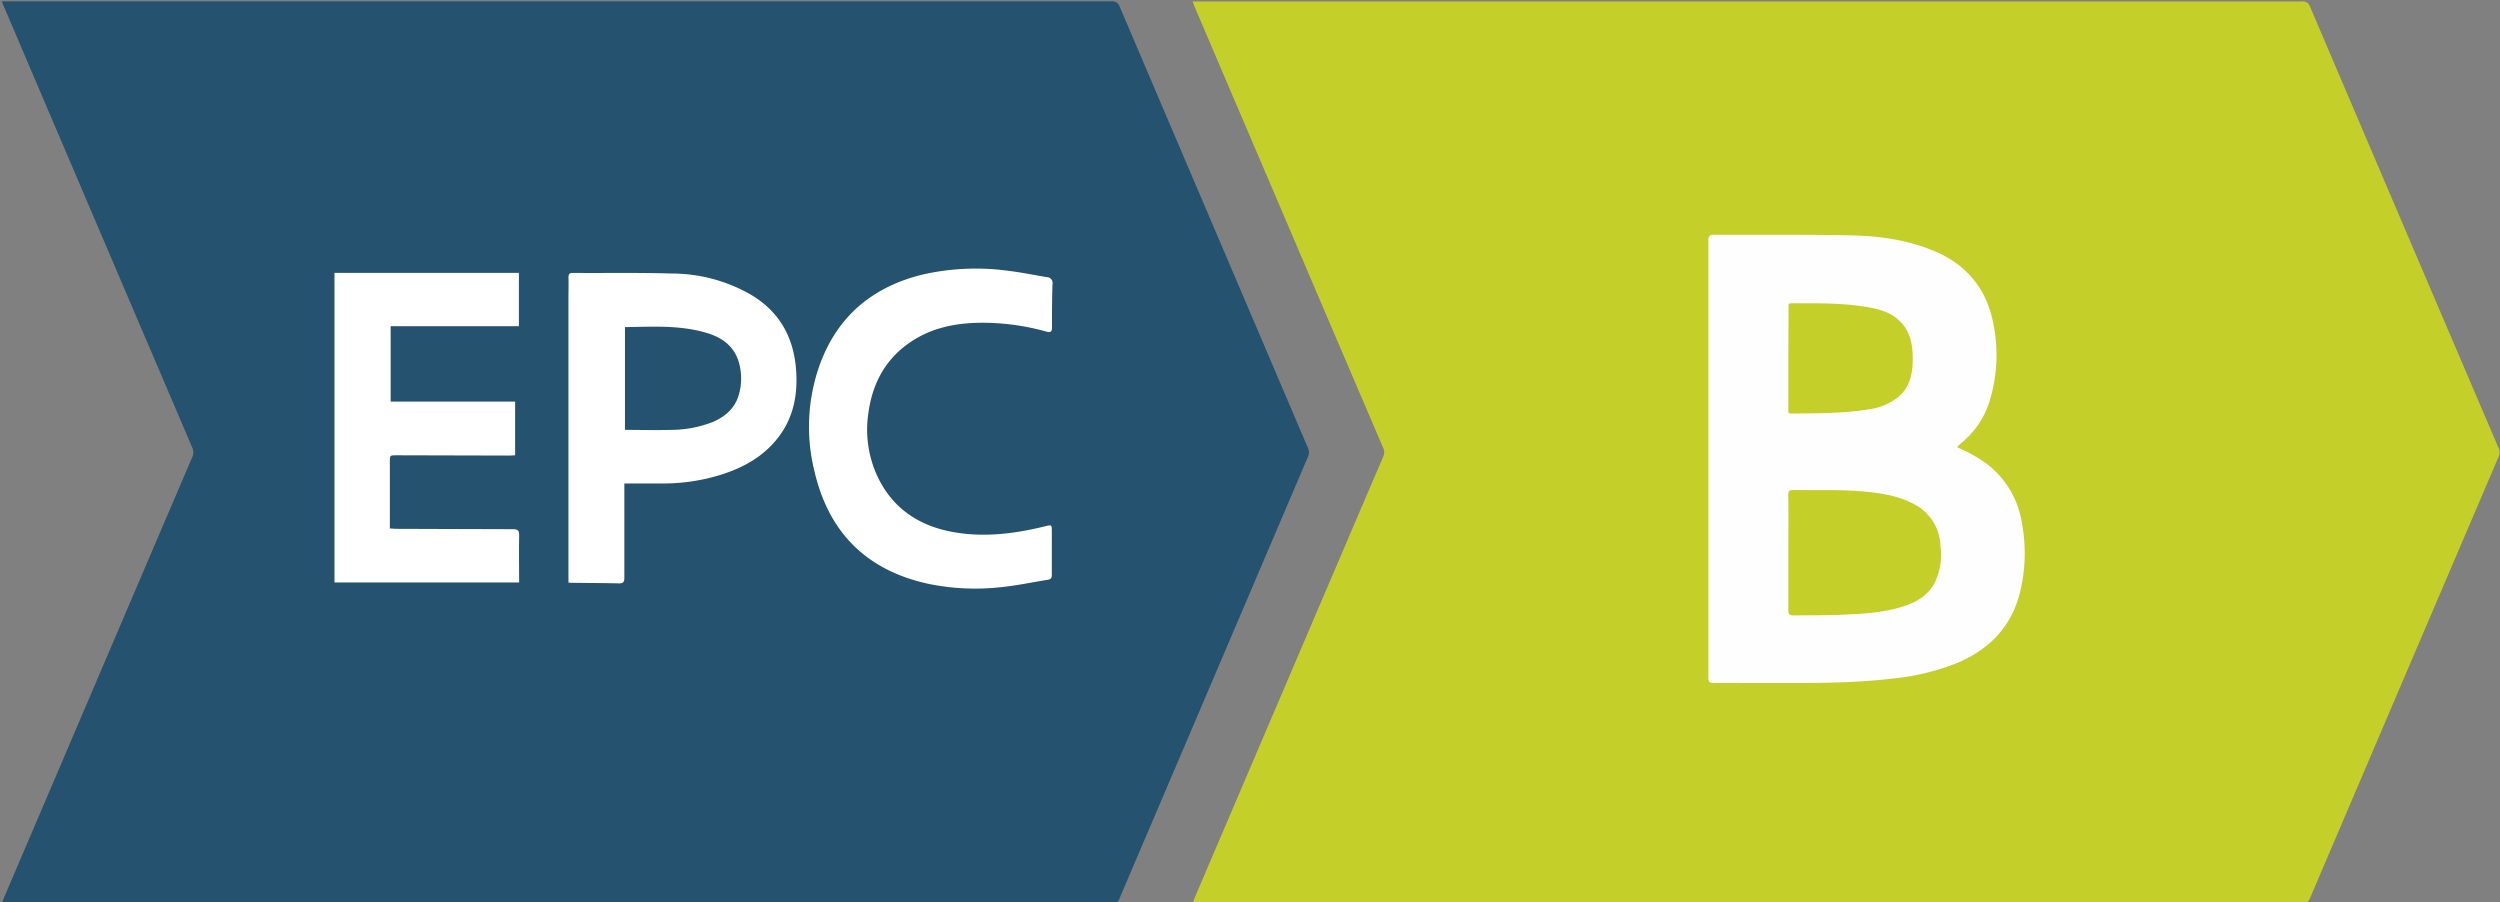 <svg id="Layer_1" data-name="Layer 1" xmlns="http://www.w3.org/2000/svg" viewBox="0 0 615 222"><rect x="0" y="0" width="615" height="222" fill="#808080" stroke="none"/><title>epc-labels-vlaanderen</title><path d="M293.39.36H295q135.6,0,271.21,0a1.84,1.84,0,0,1,2.06,1.27q23.16,54.33,46.39,108.6a2.45,2.45,0,0,1,0,2.13q-23.2,54.24-46.35,108.49a1.85,1.85,0,0,1-2,1.34q-135.66,0-271.32,0h-1.58c.2-.58.31-.95.46-1.3l36.72-85.94c3.21-7.52,6.41-15,9.66-22.54a2.63,2.63,0,0,0,0-2.26q-13-30.31-25.92-60.63Q304.09,25.61,293.9,1.72C293.74,1.36,293.62,1,293.39.36Z" style="fill:#c4cf2a"/><path d="M.46.33H2.07q135.66,0,271.33,0a1.92,1.92,0,0,1,2.08,1.4Q298.63,56,321.82,110.35a2.62,2.62,0,0,1,0,1.87Q298.63,166.6,275.4,221a1.68,1.68,0,0,1-1.82,1.23q-135.84,0-271.69,0H.49c.19-.54.3-.94.46-1.32l28.72-67.24q8.79-20.58,17.6-41.14a2.83,2.83,0,0,0,0-2.49Q24.1,55.86,1,1.7C.81,1.31.68.91.46.33Z" style="fill:#25526e"/><path d="M127.65,80.25H96.1V98.8h30.62V112c-.52,0-1,.08-1.53.07L97.5,112c-1.6,0-1.6,0-1.6,1.65,0,5,0,10,0,15V130c.53,0,.95.09,1.37.09,9.64,0,19.27.1,28.9.09,1.23,0,1.56.32,1.54,1.54-.08,3.82,0,7.64,0,11.56H82.28V67.13h45.37Z" style="fill:#fff"/><path d="M153.59,118.92v9.57c0,4.55,0,9.11,0,13.67,0,1.05-.31,1.38-1.36,1.35-3.8-.09-7.6-.09-11.39-.14-.28,0-.55,0-1-.07V142l0-68.94c0-1.6.06-3.2,0-4.8,0-.8.22-1.12,1.09-1.12,8.15.06,16.32-.1,24.47.15a39.11,39.11,0,0,1,19.23,5.15c7,4.13,10.54,10.32,11.19,18.33.51,6.27-.6,12.1-4.6,17.13-3.53,4.44-8.27,7.08-13.58,8.79a47.47,47.47,0,0,1-14.5,2.24h-9.65Zm.15-38.43v25.26c3.86,0,7.61.1,11.36,0a28.3,28.3,0,0,0,10.39-2c3-1.33,5.33-3.36,6.26-6.65a14.3,14.3,0,0,0,0-8c-1.21-4.12-4.34-6.19-8.2-7.29-6.43-1.85-13-1.44-19.61-1.34C153.86,80.39,153.83,80.44,153.74,80.49Z" style="fill:#fff"/><path d="M258.75,135.9c0,1.84,0,3.68,0,5.52,0,.74-.22,1.09-1,1.21-3.74.59-7.46,1.39-11.22,1.78a56.86,56.86,0,0,1-18.35-.83c-15.16-3.36-24.39-12.73-27.85-27.76a45.28,45.28,0,0,1,1.28-25.95c4.37-12.15,13.16-19.41,25.59-22.39a59.37,59.37,0,0,1,21.3-.8c3,.37,6,1,9,1.49a1.44,1.44,0,0,1,1.41,1.74c-.11,3.55-.13,7.11-.12,10.66,0,1.12-.4,1.26-1.39,1a58.37,58.37,0,0,0-16.2-2.17c-6.51.06-12.7,1.38-18.07,5.35-5.67,4.18-8.58,10-9.5,16.82A27.24,27.24,0,0,0,216.25,118c3.69,7.19,9.79,11.21,17.58,12.76s15.58.6,23.24-1.29c1.67-.4,1.68-.42,1.68,1.31Z" style="fill:#fff"/><path d="M481.49,110.05a35.47,35.47,0,0,1,7.18,4,22.68,22.68,0,0,1,8.77,14.9,40.28,40.28,0,0,1-.67,17.34c-2.2,8.15-7.56,13.5-15.2,16.75a57,57,0,0,1-15.64,3.84c-11.57,1.42-23.21,1.1-34.83,1.14-3.2,0-6.4-.05-9.6,0-1,0-1.24-.3-1.24-1.27q0-20.75,0-41.48,0-33,0-66.06c0-1.26.36-1.47,1.52-1.46,11.11.06,22.23-.07,33.34.14,7.12.14,14.17,1.09,20.82,3.91,8.36,3.55,13.14,9.9,14.6,18.76a38.63,38.63,0,0,1-1,17.78,21.52,21.52,0,0,1-7.41,10.93C481.92,109.52,481.6,109.66,481.49,110.05Zm-41.56,26c0,4.68,0,9.35,0,14,0,1.15.35,1.36,1.4,1.35,4-.07,8.07,0,12.1-.19,5-.21,9.89-.5,14.66-2,3.42-1.06,6.36-2.82,8-6.16a16.07,16.07,0,0,0,1.26-8.78A11.94,11.94,0,0,0,470.82,124c-4-2.14-8.46-2.76-12.93-3.14-5.58-.46-11.18-.24-16.77-.33-1.06,0-1.22.36-1.21,1.3C440,126.57,439.93,131.29,439.93,136Zm0-47.91c0,4.2,0,8.39,0,12.59,0,.48-.18,1,.7,1,6.31-.07,12.63,0,18.88-1A14.89,14.89,0,0,0,467,97.65c2.76-2.34,3.48-5.52,3.53-8.94s-.39-6.95-3.09-9.63c-2.14-2.13-4.88-3-7.73-3.48-6.29-1.11-12.65-1-19-1-.86,0-.73.51-.73,1Z" style="fill:#fefefe"/></svg>